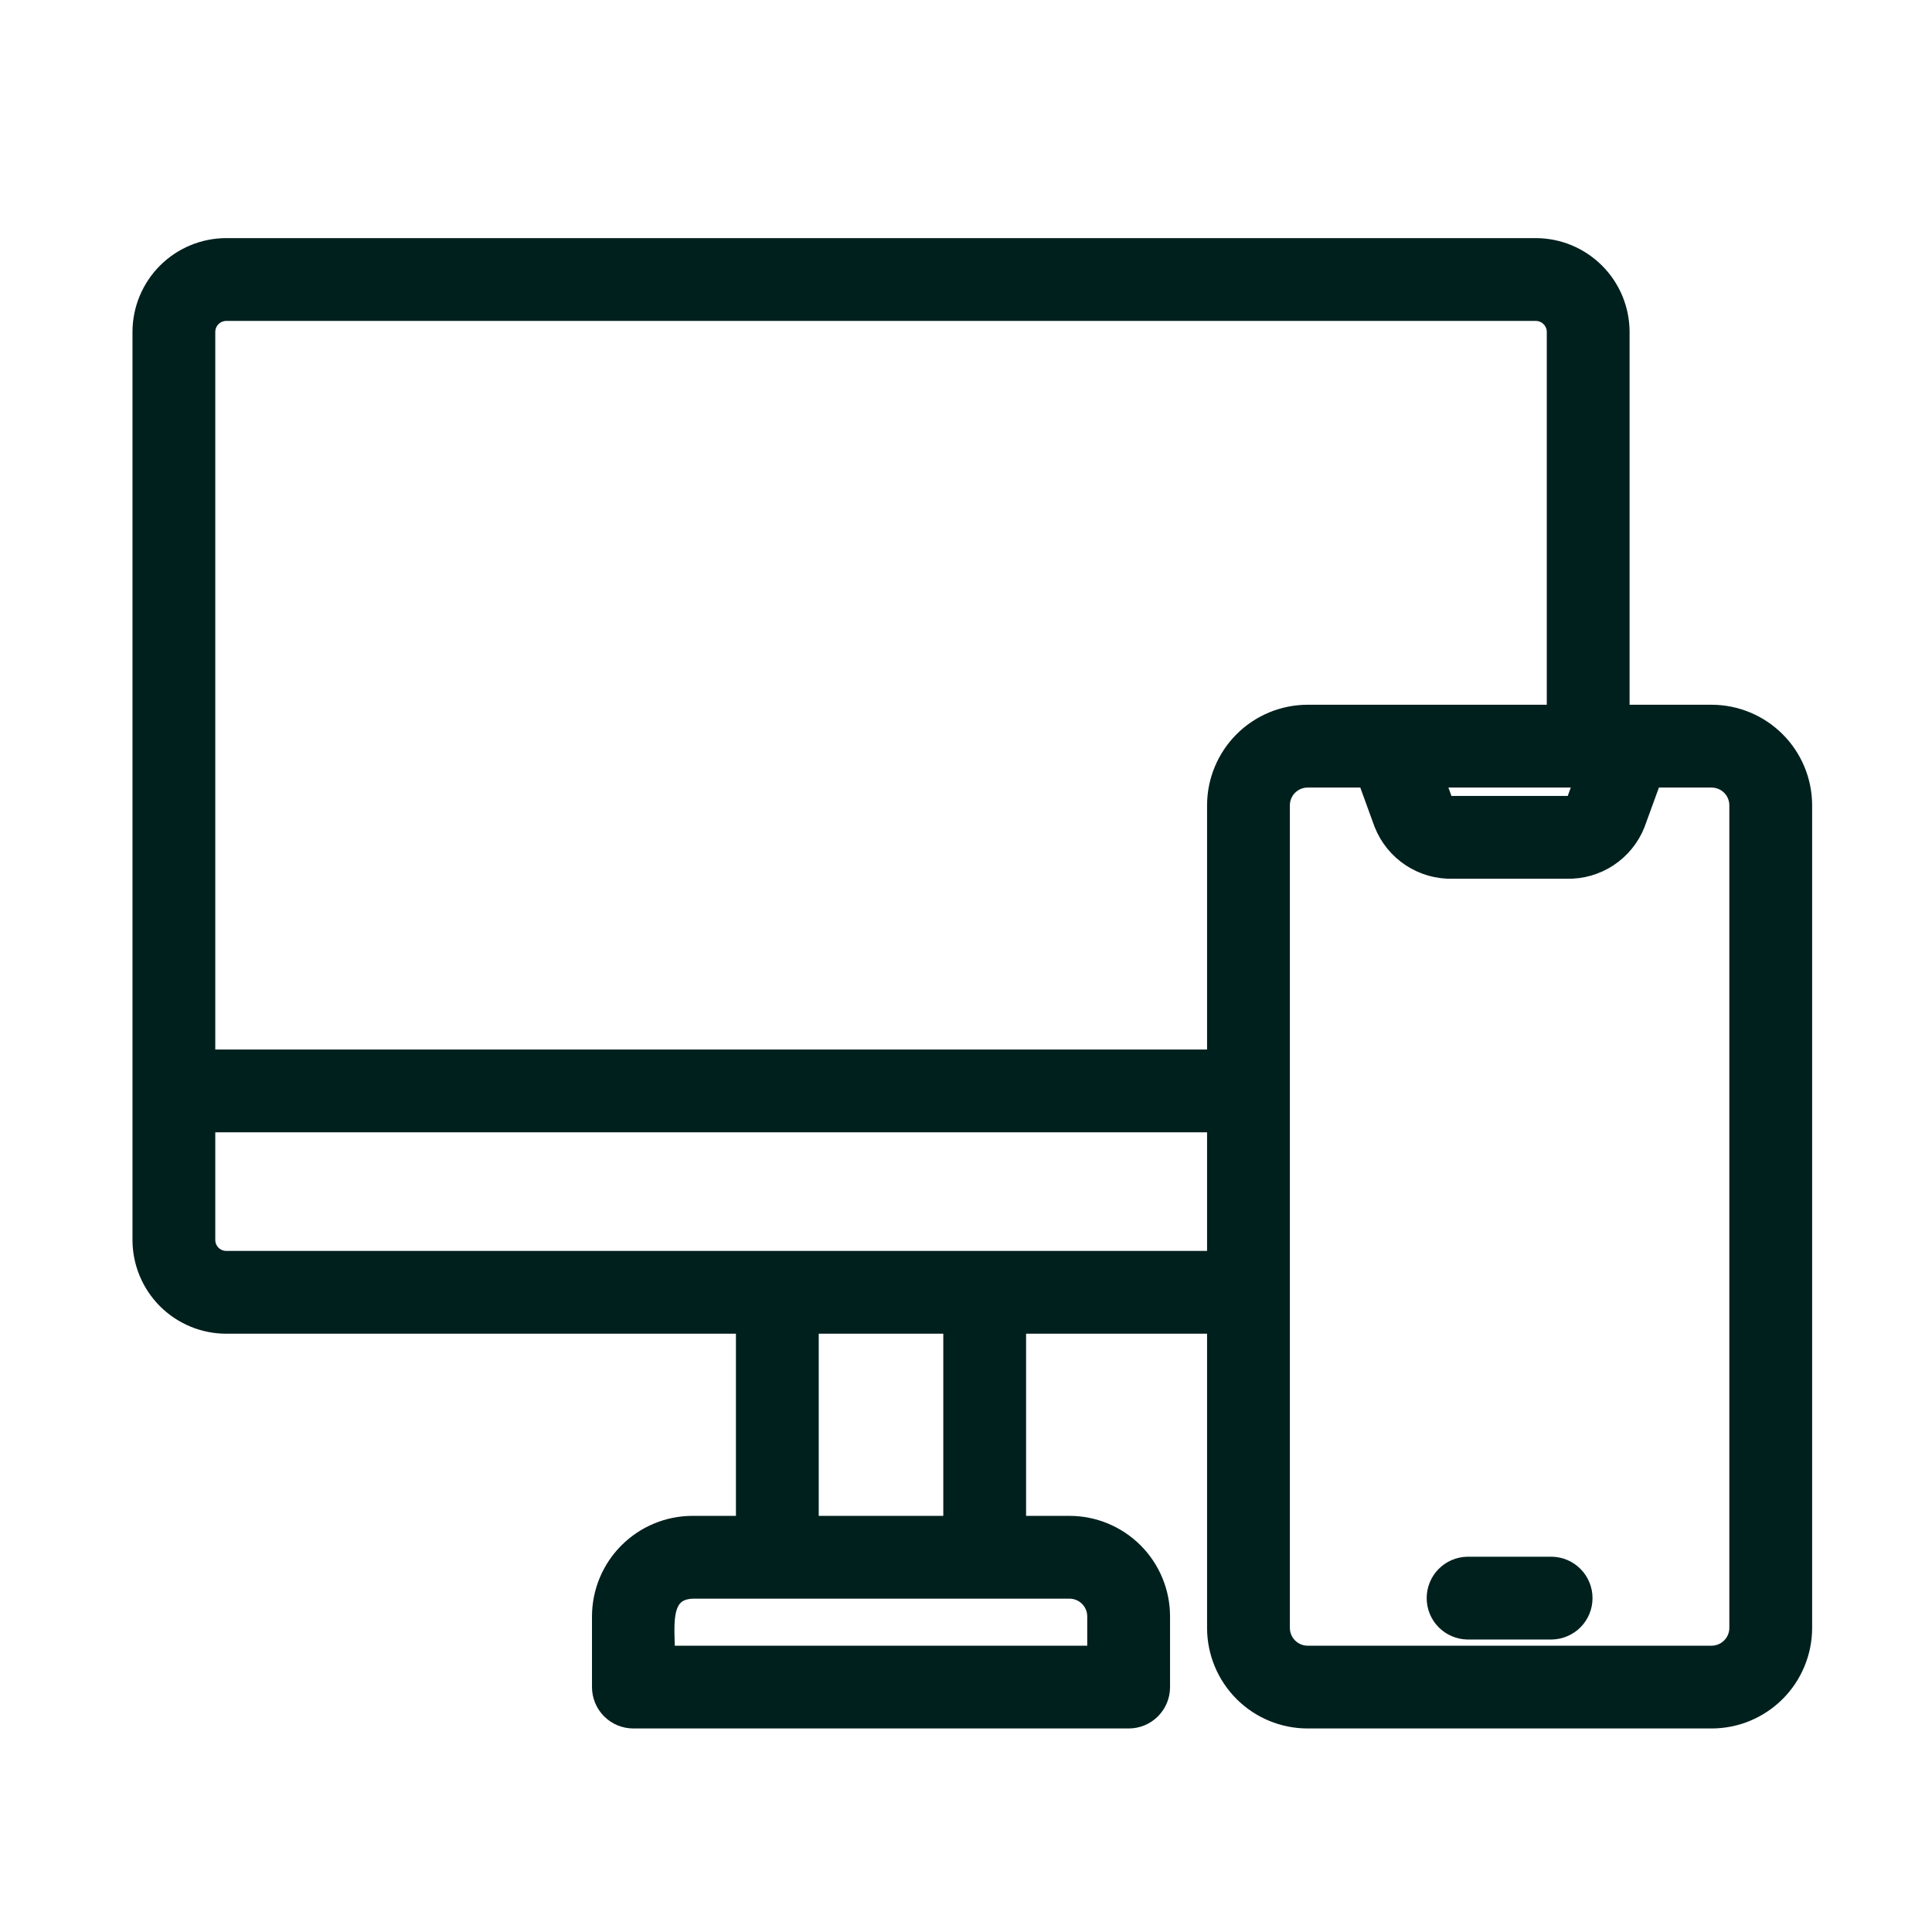 <svg width="49" height="49" viewBox="0 0 49 49" fill="none" xmlns="http://www.w3.org/2000/svg">
<path d="M43.41 18.024H43.41H41.18V8.418V8.418C41.179 7.827 40.944 7.261 40.526 6.843C40.108 6.425 39.542 6.19 38.951 6.189H38.951L5.739 6.189L5.738 6.189C5.148 6.19 4.581 6.425 4.163 6.843C3.746 7.261 3.511 7.827 3.51 8.418V8.418L3.51 31.448L3.51 31.448C3.511 32.039 3.746 32.605 4.163 33.023C4.581 33.441 5.148 33.676 5.738 33.676H5.739H18.815V38.596H17.564H17.564C16.928 38.596 16.318 38.85 15.868 39.3C15.418 39.749 15.165 40.359 15.164 40.996V40.996V42.788C15.164 42.907 15.188 43.024 15.233 43.133C15.278 43.242 15.344 43.341 15.428 43.425C15.511 43.508 15.611 43.575 15.72 43.62C15.829 43.665 15.946 43.688 16.064 43.688H28.625C28.744 43.688 28.86 43.665 28.97 43.62C29.079 43.575 29.178 43.508 29.262 43.425C29.345 43.341 29.412 43.242 29.457 43.133C29.502 43.024 29.525 42.907 29.525 42.788V40.996V40.996C29.525 40.359 29.271 39.749 28.822 39.3C28.372 38.85 27.762 38.596 27.125 38.596H27.125H25.874V33.676H30.764V41.288V41.289C30.765 41.925 31.018 42.535 31.468 42.985C31.918 43.435 32.528 43.688 33.164 43.688H33.164H43.41H43.41C44.046 43.688 44.656 43.435 45.106 42.985C45.556 42.535 45.809 41.925 45.81 41.289V41.288V20.424V20.424C45.809 19.788 45.556 19.178 45.106 18.728C44.656 18.278 44.046 18.025 43.41 18.024ZM39.749 20.338L39.749 20.337H39.735H36.839V20.337L36.825 20.338C36.797 20.341 36.769 20.336 36.742 20.324C36.722 20.315 36.704 20.301 36.688 20.285L36.521 19.824H40.053L39.885 20.286C39.87 20.302 39.852 20.315 39.832 20.324L39.893 20.461L39.831 20.324C39.806 20.336 39.778 20.341 39.749 20.338ZM33.164 18.024L33.164 18.024C32.528 18.025 31.918 18.278 31.468 18.728C31.018 19.178 30.765 19.788 30.764 20.424V20.424V26.768H5.31V8.418C5.31 8.305 5.355 8.196 5.436 8.115C5.516 8.035 5.625 7.99 5.739 7.989H38.951C39.065 7.99 39.173 8.035 39.254 8.115C39.334 8.196 39.38 8.305 39.38 8.418V18.024L33.164 18.024ZM35.005 20.923L35.005 20.923L35.007 20.927C35.153 21.292 35.407 21.604 35.735 21.82C36.063 22.036 36.449 22.147 36.841 22.137H39.733C40.126 22.147 40.511 22.037 40.839 21.821C41.167 21.605 41.421 21.293 41.567 20.928L41.567 20.928L41.568 20.924L41.969 19.824H43.41C43.569 19.825 43.721 19.888 43.834 20C43.947 20.113 44.01 20.265 44.01 20.424V41.288C44.01 41.447 43.947 41.6 43.834 41.712C43.721 41.825 43.569 41.888 43.41 41.889H33.164C33.005 41.888 32.853 41.825 32.74 41.712C32.628 41.6 32.564 41.447 32.564 41.288V20.424C32.564 20.265 32.628 20.113 32.74 20C32.853 19.888 33.005 19.825 33.164 19.824H34.605L35.005 20.923ZM27.725 40.996V41.889H16.967C16.966 41.805 16.964 41.718 16.961 41.632C16.959 41.583 16.958 41.535 16.957 41.487C16.952 41.292 16.954 41.105 16.982 40.939C17.011 40.773 17.063 40.643 17.148 40.554C17.229 40.469 17.355 40.405 17.567 40.396H27.125C27.284 40.396 27.437 40.459 27.549 40.572C27.662 40.684 27.725 40.837 27.725 40.996ZM24.074 38.596H20.615V33.676H24.074L24.074 38.596ZM5.739 31.876C5.625 31.876 5.516 31.831 5.436 31.751C5.355 31.67 5.31 31.561 5.31 31.448V28.568H30.764V31.876L5.739 31.876Z" fill="#00201E" stroke="#00201E" stroke-width="0.3"/>
<path d="M39.358 39.632L39.358 39.632H39.355H37.219V39.632L37.217 39.632C36.981 39.636 36.756 39.733 36.591 39.901C36.426 40.07 36.334 40.296 36.334 40.532C36.334 40.768 36.426 40.994 36.591 41.162C36.756 41.331 36.981 41.427 37.217 41.432L37.217 41.432H37.22H39.355V41.432L39.358 41.432C39.593 41.427 39.818 41.33 39.983 41.162C40.148 40.994 40.24 40.768 40.24 40.532C40.24 40.296 40.148 40.07 39.983 39.902C39.818 39.733 39.593 39.636 39.358 39.632Z" fill="#00201E" stroke="#00201E" stroke-width="0.3"/>
</svg>
